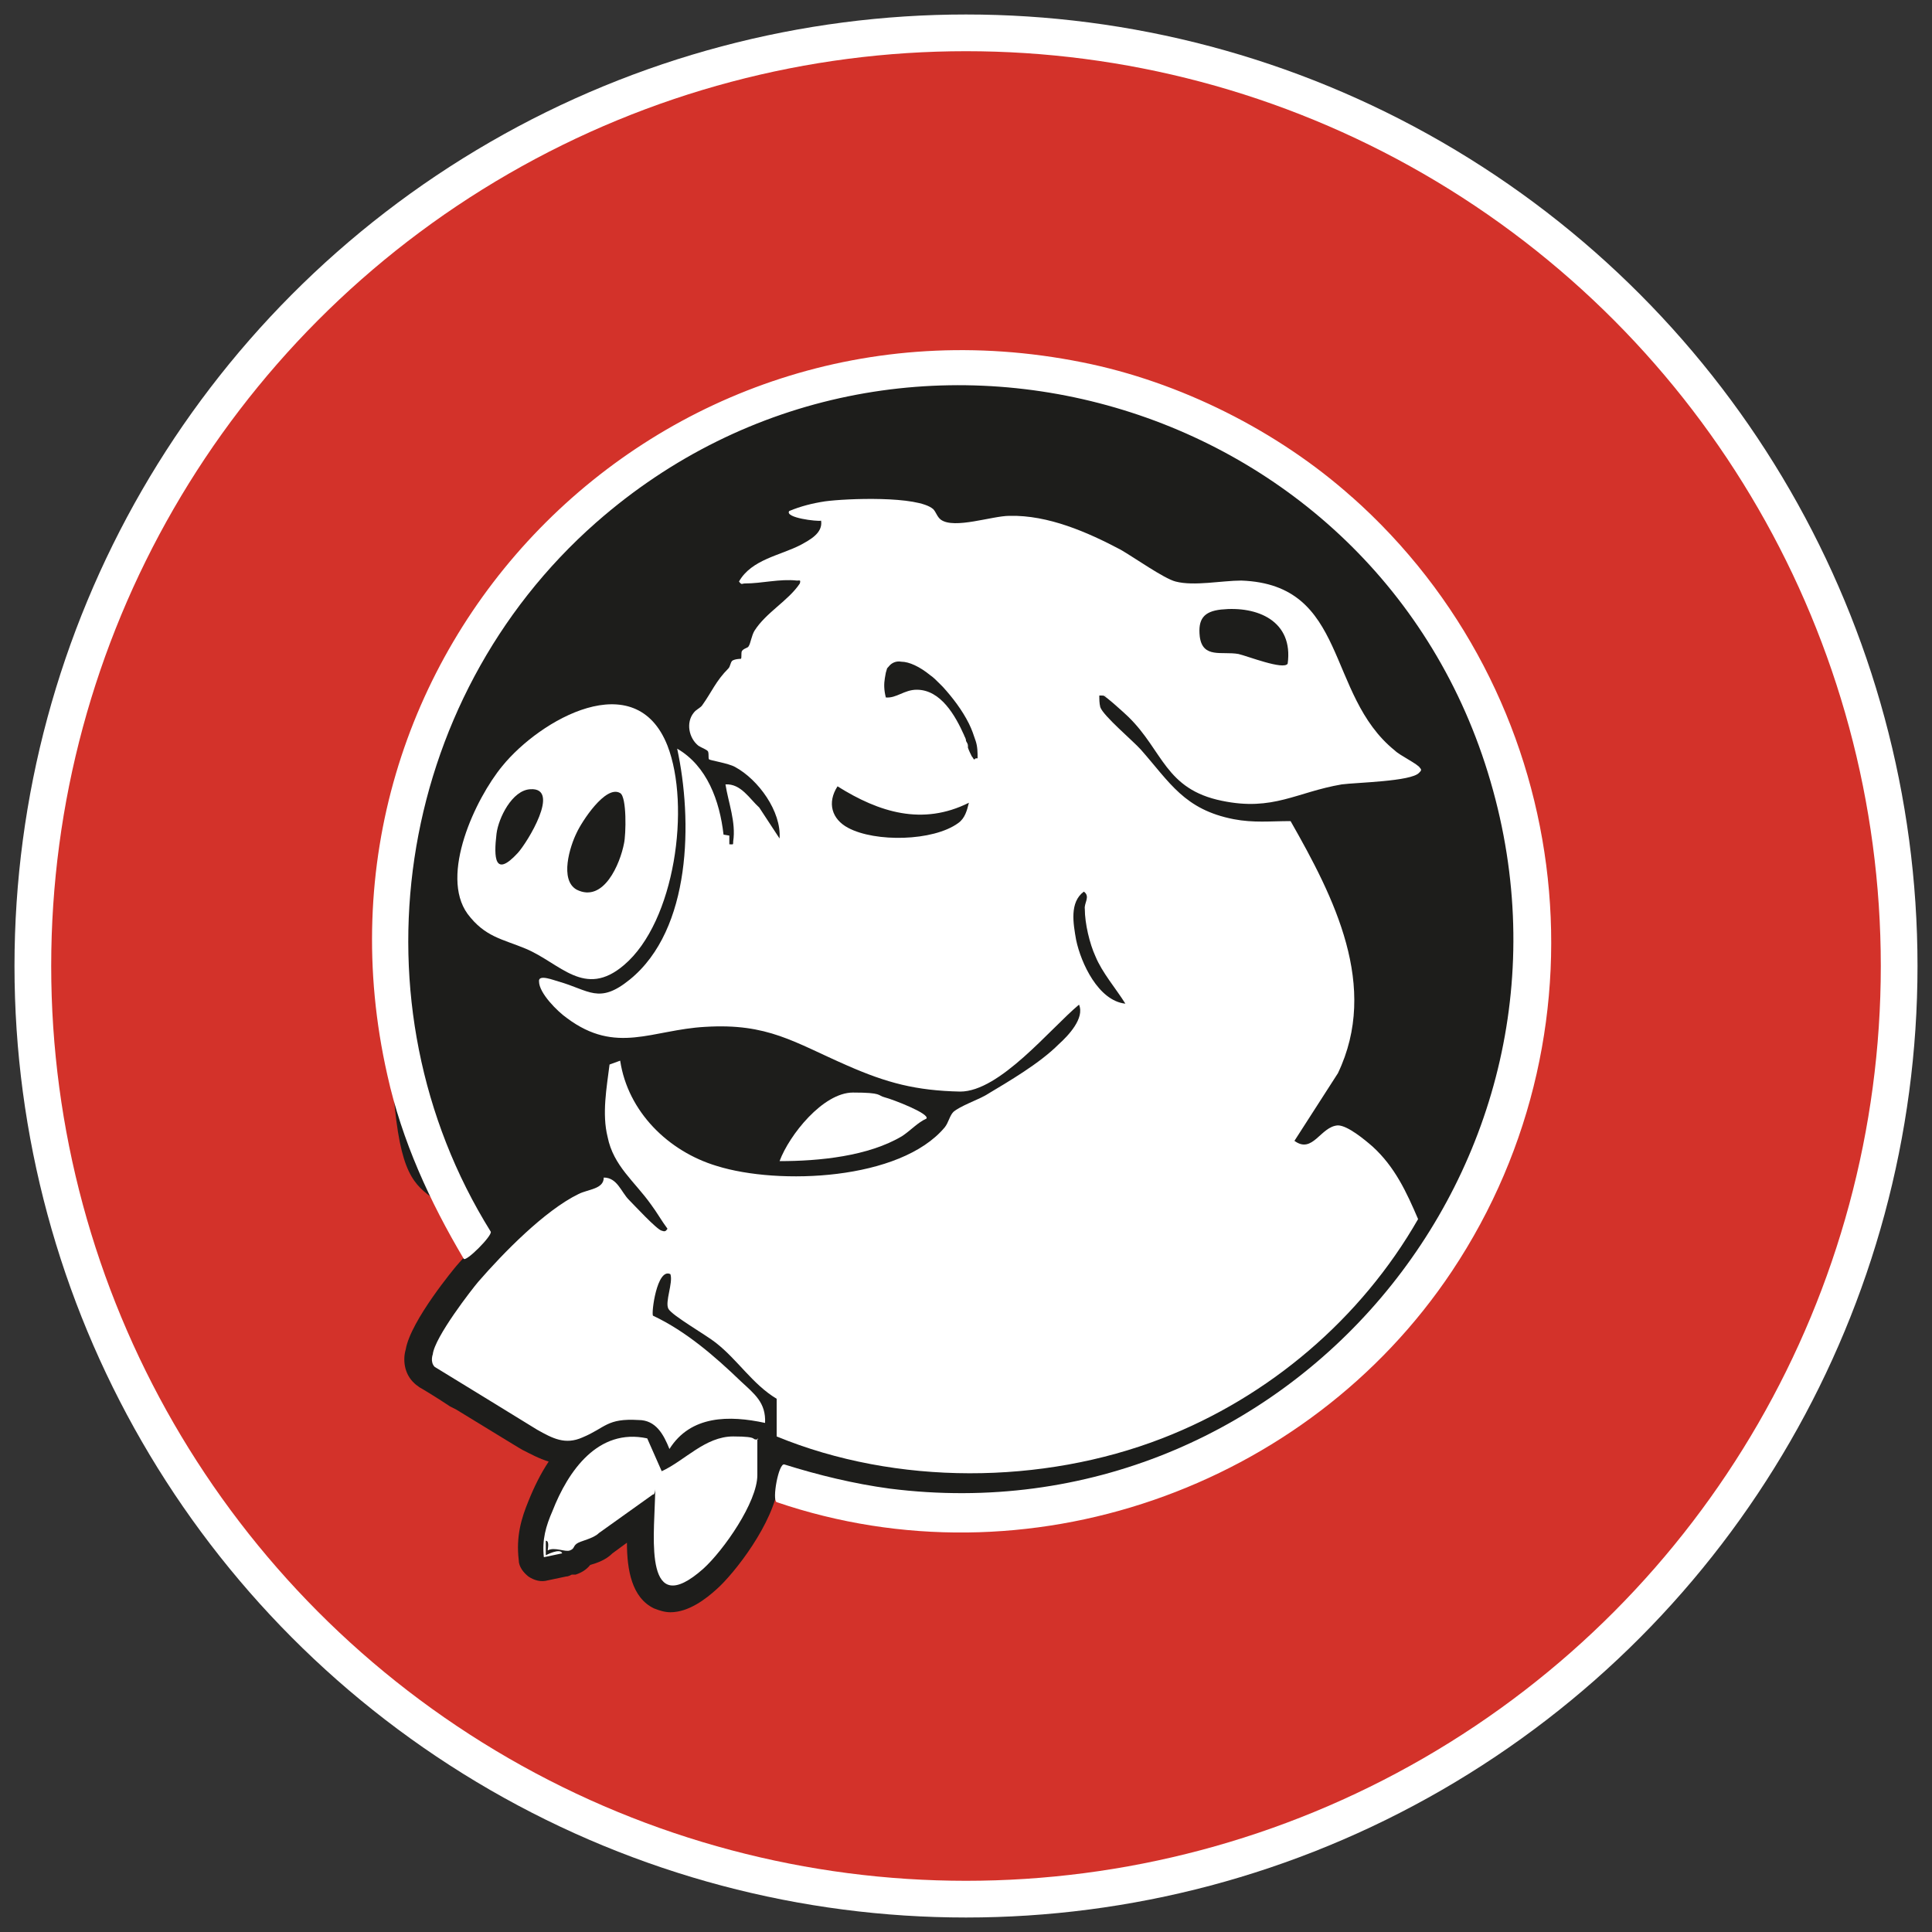 <?xml version="1.0" encoding="UTF-8"?> <svg xmlns="http://www.w3.org/2000/svg" id="Capa_1" version="1.1" viewBox="0 0 200 200"><rect x="0" y="0" width="200" height="200" fill="#333333" stroke="none"/><defs><style> .st0 { fill: #d3322a; } .st1 { fill: #1d1d1b; } .st2 { fill: #fff; } </style></defs><circle class="st2" cx="100" cy="100" r="98.5"></circle><circle class="st0" cx="100" cy="100" r="94.7"></circle><g><path class="st1" d="M99.3,38.4c-32.5,0-59,26.5-59,59s3.1,22,9,31.4c-.9,1-1.7,1.8-2.1,2.3,0,0-4.7,5.6-5.2,8.6-.3,1-.2,2.5.9,3.5.2.2.4.3.5.4.2.1,1.7,1,3.2,2l.6.3c5.4,3.3,6.7,4.1,6.9,4.2h0c.8.4,1.7.9,2.7,1.2-.8,1.2-1.5,2.6-2.1,4.1-.7,1.7-1.3,3.6-1,6.1,0,.7.5,1.3,1,1.7.6.4,1.3.6,2,.4l1.9-.4c.2,0,.4-.1.6-.2.1,0,.3,0,.4,0,.6-.2,1.1-.5,1.5-1,.7-.2,1.6-.5,2.3-1.2l1.5-1.1c0,2.8.5,5.7,2.8,6.8.5.2,1.1.4,1.7.4,1.9,0,3.7-1.4,4.8-2.4,1.8-1.6,5.9-6.8,6.4-10.9,5.9,2,12.1,2.9,18.5,2.9,32.5,0,59-26.5,59-59s-26.5-59-59-59Z"></path><path class="st2" d="M139.9,51.4c22.9,20.3,27.4,54.7,10.4,80.2-15,22.5-44.1,32.7-69.9,23.9-.5-.2.2-4.1.8-3.9,3.5,1.1,7.2,2,10.9,2.5,41.1,5.2,73.8-33.5,62.2-73.2-11.6-39.9-61.2-54.4-92.6-26.8-20.9,18.4-25.6,49.8-10.9,73.4.2.4-2.6,3.2-2.8,2.8-3.5-5.9-6.4-12.2-7.9-19-9.9-43.7,28-82.6,71.9-73.8,10.1,2,20.3,7.1,28,14Z"></path><g><path class="st2" d="M78.4,148.9v3.8c0,2.8-3.5,7.8-5.6,9.7-6.1,5.4-5.1-3.2-5-7.1s.2-.4-.2-.6l-5.6,4c-.6.6-1.9.8-2.3,1.1s-.2.5-.7.7-1.6-.4-2.3,0c0-.2.2-1-.2-1v1.5c0,0,1.5-.8,1.7-.2l-1.9.4c-.2-1.8.2-3.2.9-4.8,1.6-4.1,4.7-8.6,9.8-7.5l1.5,3.4c2.4-1.1,4.5-3.6,7.4-3.6s1.7.4,2.6.3Z"></path><path class="st2" d="M95.9,115.8c-.9.4-1.6,1.2-2.5,1.8-3.5,2.1-8.6,2.6-12.7,2.6,1-2.7,4.5-7.1,7.6-7.1s2.5.3,3.3.5,4.7,1.7,4.3,2.2Z"></path><path class="st2" d="M114.2,72c.2,0,2.3,1.9,2.6,2.2,3.6,3.5,3.8,7.5,9.7,8.7,5.3,1.1,7.7-.9,12.4-1.7,1.5-.2,7.2-.3,8-1.2.2-.2.3-.3.1-.5-.2-.4-2.1-1.3-2.6-1.8-7.2-5.8-4.8-17.2-15.9-17.6-2,0-4.9.6-6.8.1-1.2-.3-4.3-2.5-5.7-3.3-3.4-1.8-7.5-3.6-11.5-3.5-1.8,0-5.7,1.4-7.1.4-.4-.3-.5-.8-.8-1.1-1.6-1.4-9-1.1-11.2-.8-1.3.2-2.5.5-3.7,1-.5.7,2.9,1.1,3.3,1,.2,1.3-1.2,2-2.1,2.5-2.1,1.1-5.1,1.5-6.4,3.8.3.4.3.2.6.2,1.8,0,3.6-.5,5.4-.3.3,0,.4-.1.3.3-1.2,1.8-3.5,3-4.7,4.9-.3.5-.4,1.3-.6,1.6-.1.2-.5.2-.7.5-.1.2,0,.7-.1.8,0,0-.6,0-.9.2-.2.2-.2.6-.4.8-1.3,1.3-1.7,2.4-2.7,3.8-.2.3-.6.4-.9.8-.8,1-.5,2.6.5,3.4.3.2.9.4,1,.6.1.3,0,.7.1.8,0,.1,2,.4,2.7.8,2.4,1.3,4.8,4.6,4.6,7.4l-2.1-3.2c-1-.9-1.9-2.5-3.5-2.4.3,1.9,1.1,3.9.8,5.9,0,.4,0,.3-.4.3v-.9s-.6-.1-.6-.1c-.4-3.5-1.7-7.1-4.8-8.9,1.6,7.4,1.5,18.7-4.9,23.9-3.2,2.6-4.2,1.1-7.4.2-.4-.1-2.1-.8-2,0,0,1.2,1.9,3.1,2.9,3.8,5.1,3.8,8.8,1.2,14.3.9,6.5-.4,9.2,1.6,14.7,4,4.1,1.8,7.1,2.6,11.7,2.7,4.1,0,9.3-6.5,12.3-9,.6,1.4-1.1,3.2-2.1,4.1-2,2-5.1,3.8-7.6,5.3-.9.5-2.6,1.1-3.3,1.7-.4.4-.5,1.1-.9,1.6-4.6,5.5-17.2,6-23.6,4-5-1.5-9.2-5.6-10-10.9l-1.1.4c-.3,2.4-.8,5.1-.2,7.5.6,3,2.8,4.6,4.5,7,.6.8,1.1,1.7,1.7,2.5-.2.3-.3.3-.6.2-.5-.1-2.9-2.7-3.4-3.2-.8-.8-1.2-2.3-2.6-2.3,0,1.2-1.6,1.2-2.6,1.7-3.5,1.7-7.8,6.1-10.4,9.1-.6.7-4.5,5.7-4.7,7.5,0,0-.3.8.2,1.3,0,0,10.3,6.3,10.6,6.5,1.6.9,2.9,1.6,4.7.8,2.4-1,2.5-2,5.8-1.8,1.8,0,2.6,1.5,3.2,3,2.2-3.5,6.2-3.5,9.9-2.7.1-2.1-1.1-3-2.5-4.3-2.7-2.6-5.7-5.2-9.1-6.8-.2-.2.4-5,1.8-4.3.3.9-.6,2.9-.2,3.6.4.7,3.9,2.7,4.9,3.5,2.3,1.8,3.8,4.3,6.3,5.8v3.9c12.4,5.1,27.5,5,39.9.2,11.1-4.3,20.6-12.4,26.5-22.7-1.2-2.8-2.4-5.4-4.7-7.5-.8-.7-2.6-2.2-3.6-2.2-1.8.1-2.6,3-4.5,1.6l4.5-7c4.3-9-.4-18.2-4.9-26.1-2.1,0-3.8.2-5.9-.2-5.1-1-6.6-3.8-9.6-7.2-.8-.9-3.9-3.5-4.2-4.4-.1-.4-.1-.8-.1-1.2.3,0,.6,0,.8.1ZM126.4,63.1c3.8-.4,7.5,1.2,6.9,5.6-.4.7-4.2-.8-5.1-1-1.7-.3-3.7.5-4-1.8-.2-1.8.4-2.6,2.2-2.8ZM99.2,85.2c-2.6,1.9-8.6,2-11.4.5-1.7-.9-2.2-2.6-1.1-4.3,4.3,2.7,8.8,4.1,13.6,1.7-.2.8-.4,1.6-1.1,2.1ZM100.9,78.6s0,0-.1,0c0,0-.1-.2-.2-.3-.1-.2-.3-.6-.4-.9,0,0,0-.2,0-.2,0-.2-.1-.3-.2-.5,0-.3-.2-.5-.2-.6-.9-2-2.4-4.7-4.9-4.7-1.3,0-2.1.9-3.2.8-.2-.8-.2-1.4-.1-2s.1-.6.2-.9c0-.1.1-.2.2-.3.3-.4.8-.6,1.3-.5.8,0,1.9.5,3,1.4.3.2.6.5.9.8.1.1.3.3.4.4,1,1.1,2,2.4,2.7,3.8.3.6.5,1.2.7,1.8s.2,1.2.2,1.8c0,0-.1,0-.2,0ZM113.4,99c.7,1.7,2.1,3.3,3.1,4.9-2.8-.3-4.6-4.2-5.1-6.6-.3-1.7-.7-3.9.8-5,.7.5,0,1.2.1,1.8,0,1.5.5,3.6,1.1,4.9Z"></path><path class="st2" d="M69.1,77.2c-3.3-8.4-13.2-2.7-17.1,2.1-2.8,3.4-6.5,11.3-3.6,15.3,1.8,2.4,3.6,2.6,6,3.6,3.6,1.5,6.1,5.2,10.2,1.7,5.3-4.5,6.9-16.5,4.5-22.7ZM53.6,88.3c-2.4,2.6-2.5.5-2.2-2,.2-1.6,1.6-4.5,3.5-4.6,3.2-.2-.3,5.5-1.3,6.6ZM64.6,87.3c-.4,2.1-2.1,6.2-4.9,4.8-1.8-1-.7-4.5,0-5.9.5-1.1,3-5,4.5-4.1.7.4.6,4.3.4,5.2Z"></path></g></g></svg> 